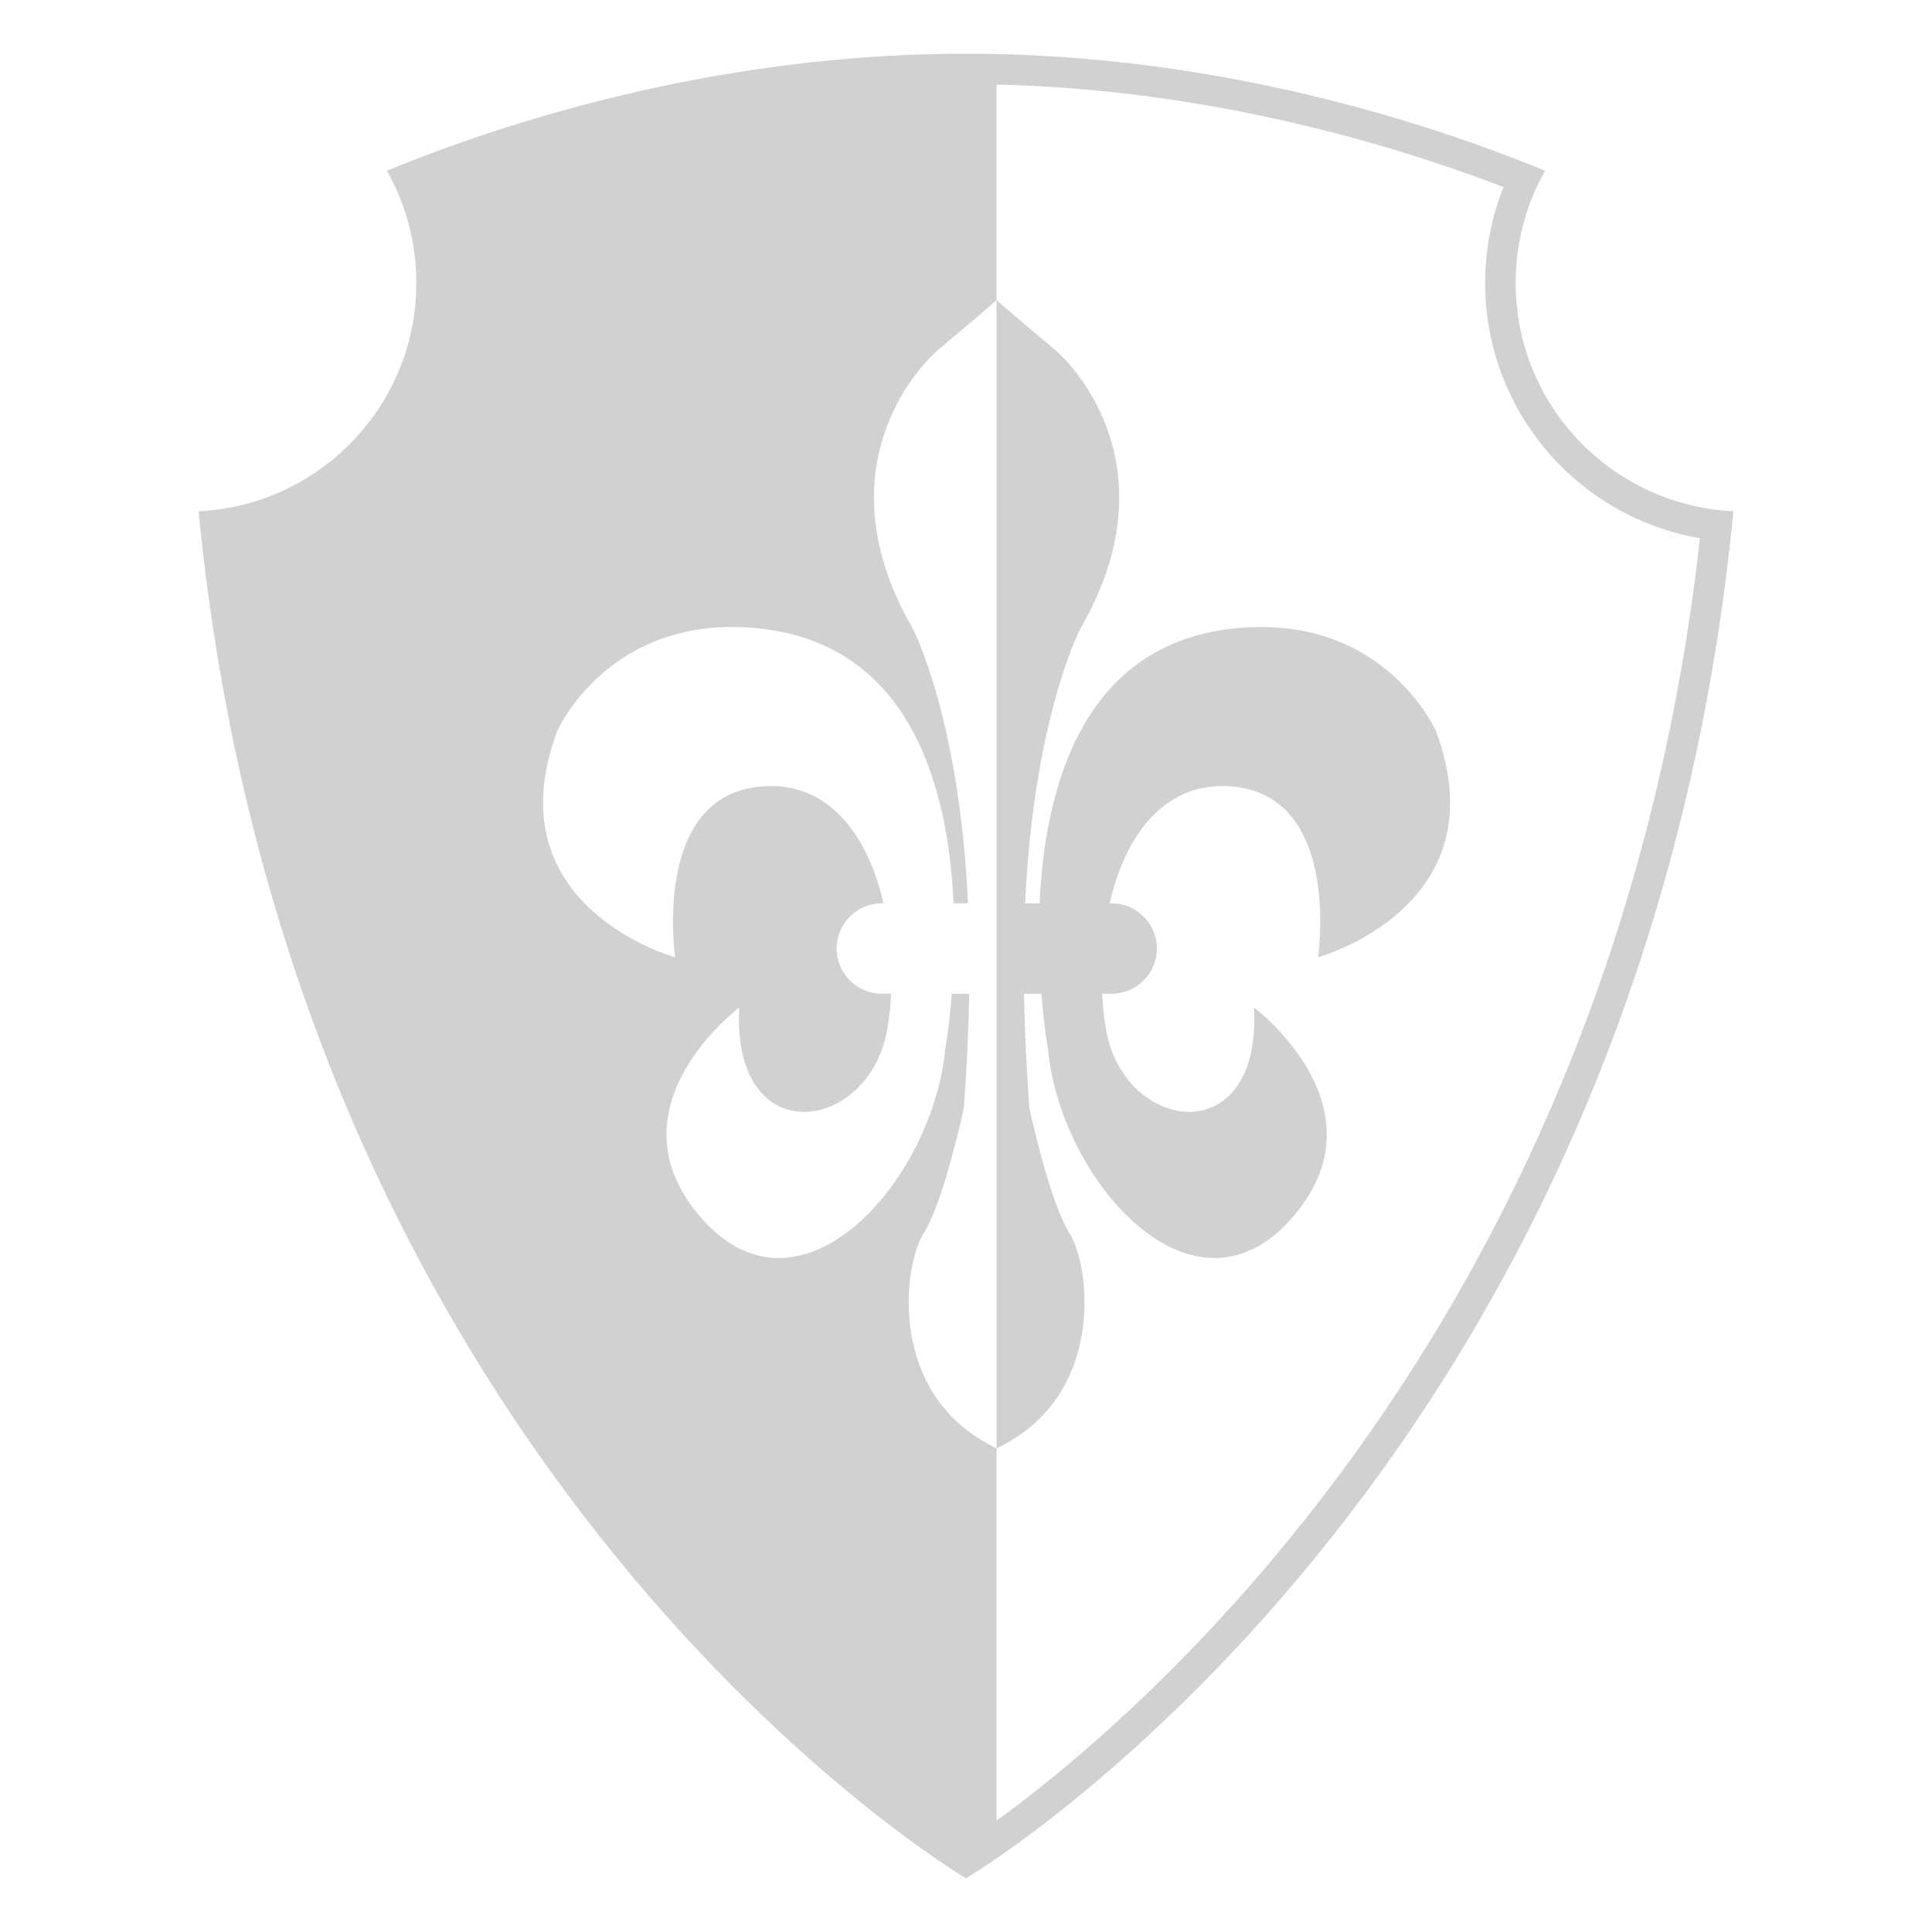 <svg xmlns="http://www.w3.org/2000/svg" xmlns:xlink="http://www.w3.org/1999/xlink" version="1.1" x="0px" y="0px" viewBox="0 0 90 90" enable-background="new 0 0 90 90" xml:space="preserve" aria-hidden="true" width="90px" height="90px" style="fill:url(#CerosGradient_id2b85bfd6a);"><defs><linearGradient class="cerosgradient" data-cerosgradient="true" id="CerosGradient_id2b85bfd6a" gradientUnits="userSpaceOnUse" x1="50%" y1="100%" x2="50%" y2="0%"><stop offset="0%" stop-color="#D1D1D1"/><stop offset="100%" stop-color="#D1D1D1"/></linearGradient><linearGradient/></defs><path d="M66.896,34.066c0,0-2.4-5.498-9.357-4.796c-7.123,0.718-8.868,7.427-9.111,12.81h-0.674  c0.399-8.569,2.523-12.705,2.59-12.824c4.212-7.311-0.175-12.107-1.226-12.985c-1.054-0.876-2.693-2.28-2.693-2.28v53.478h0.003  c5.148-2.456,4.336-8.548,3.4-10.008c-0.938-1.463-1.879-5.852-1.879-5.852c-0.141-1.96-0.219-3.723-0.246-5.318h0.809  c0.126,1.592,0.313,2.629,0.313,2.629c0.586,6.023,6.67,13.045,11.29,7.896c4.621-5.149-1.696-9.881-1.696-9.881  c0.349,6.784-6.085,5.845-6.904,0.99c-0.088-0.526-0.145-1.074-0.175-1.635h0.447c1.16,0,2.104-0.944,2.104-2.106  c0-1.161-0.944-2.104-2.104-2.104H51.69c0.729-3.157,2.56-5.731,5.734-5.44c5.087,0.469,3.976,7.955,3.976,7.955  S69.936,42.253,66.896,34.066z" style="fill:url(#CerosGradient_id2b85bfd6a);"/><path d="M70.605,13.174c0-1.899,0.501-3.678,1.371-5.222C65.337,5.228,55.718,2.5,45,2.5c0,0,0,0,0,0  c-10.717,0-20.339,2.728-26.976,5.452c0.87,1.545,1.371,3.324,1.371,5.223c0,5.715-4.497,10.367-10.144,10.643  C13.641,69.018,44.989,87.493,45,87.5h0c0.011-0.007,31.36-18.482,35.749-63.683C75.102,23.542,70.605,18.89,70.605,13.174z   M46.423,84.816V67.468c-5.146-2.456-4.338-8.547-3.4-10.007c0.937-1.463,1.88-5.852,1.88-5.852c0.141-1.96,0.217-3.723,0.245-5.318  h-0.808c-0.127,1.592-0.314,2.629-0.314,2.629c-0.585,6.023-6.667,13.045-11.288,7.896c-4.621-5.149,1.697-9.881,1.697-9.881  c-0.352,6.784,6.082,5.845,6.901,0.99c0.086-0.522,0.145-1.074,0.176-1.635h-0.435c-1.161,0-2.105-0.944-2.105-2.106  c0-1.161,0.945-2.104,2.105-2.104h0.083c-0.73-3.157-2.56-5.731-5.733-5.44c-5.089,0.469-3.975,7.955-3.975,7.955  s-8.54-2.342-5.5-10.529c0,0,2.398-5.498,9.358-4.796c7.119,0.718,8.87,7.429,9.109,12.81h0.675  c-0.397-8.569-2.524-12.705-2.589-12.824c-4.211-7.311,0.175-12.107,1.229-12.985c1.05-0.876,2.69-2.28,2.69-2.28V3.939  C56.458,4.17,65.051,6.799,70.04,8.714c-0.564,1.416-0.857,2.933-0.857,4.46c0,5.943,4.288,10.91,10.005,11.899  C75.178,61.193,53.395,79.743,46.423,84.816z" style="fill:url(#CerosGradient_id2b85bfd6a);"/></svg>